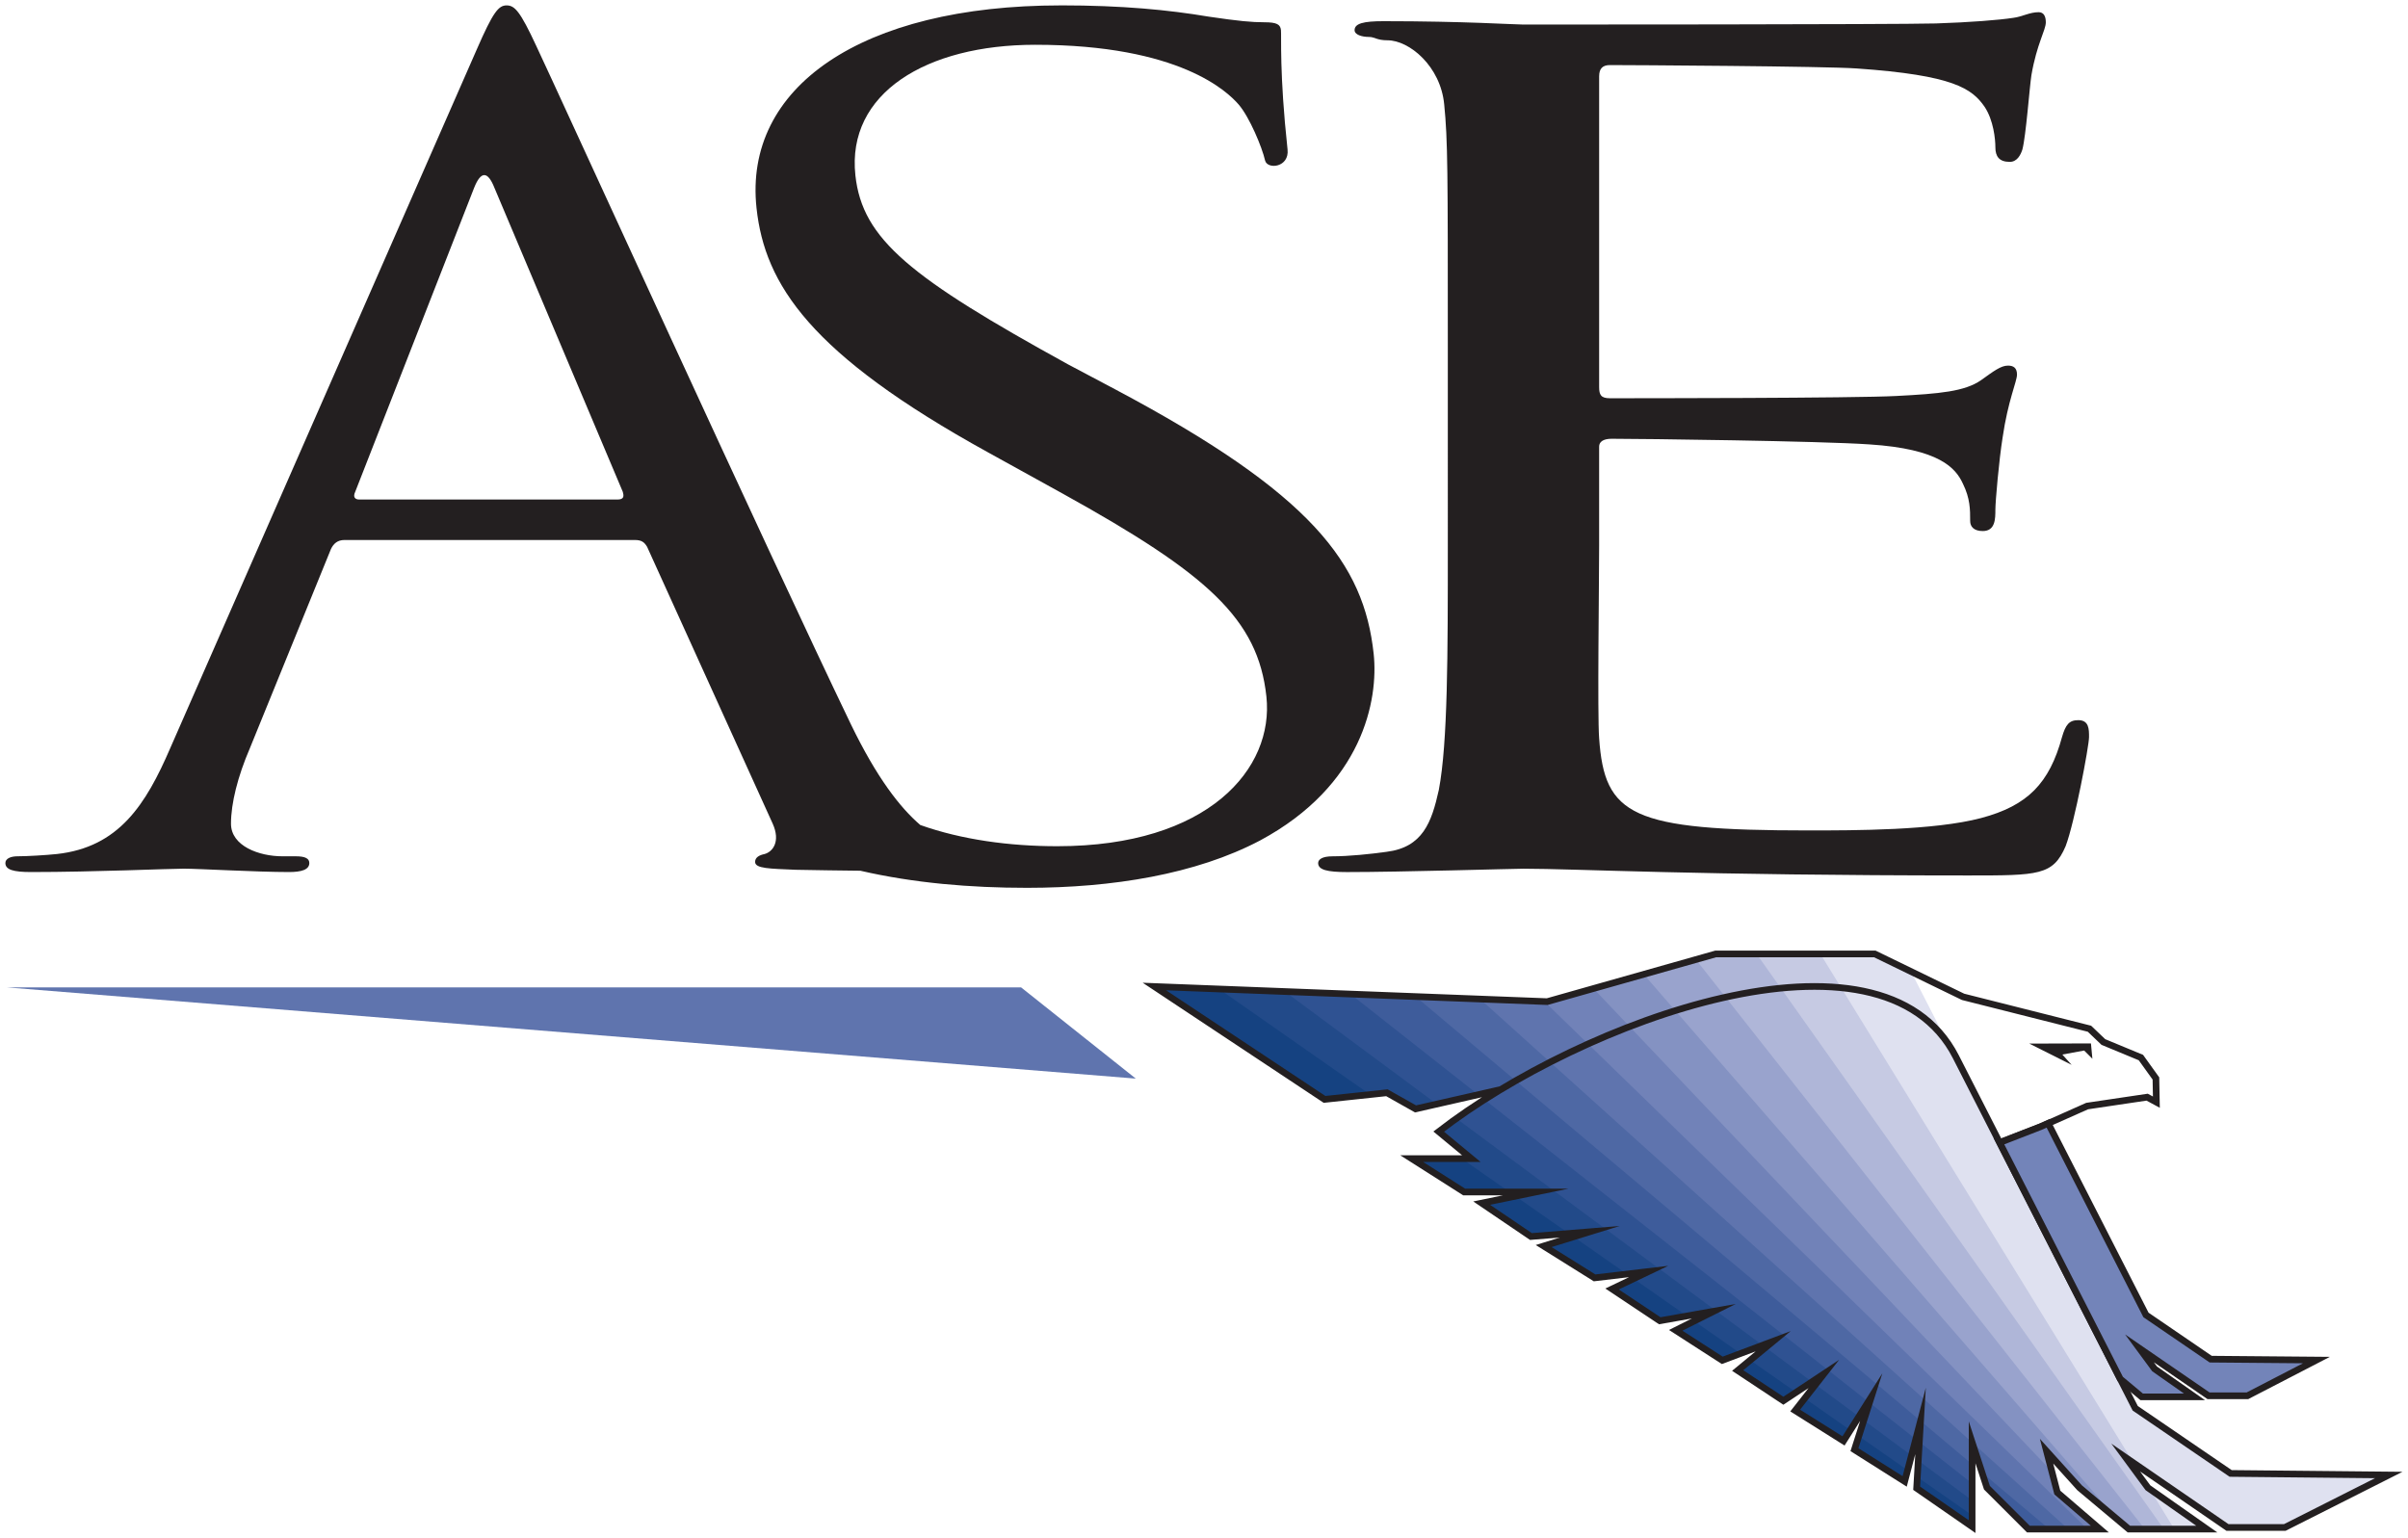 <svg viewBox="0 0 445.9 284.89" xmlns="http://www.w3.org/2000/svg"><defs><clipPath id="a"><path d="M36 268.32h165.6v97.92H36z"/></clipPath><clipPath id="b"><path d="M163.36 302.02l-7.033-1.991-16.389.631 7.1-4.712 2.601.278 1.195-.675 3.553.809a26.791 26.791 0 0 1-2.586-1.755l1.362-1.129h-2.489l2.189-1.392h2.987l-2.258-.465 2.058-1.394 2.455.199-1.925-.596 2.124-1.328 2.255.266-1.525-.73 1.991-1.326 2.255.399-1.591-.798 1.944-1.253 2.123.798-1.481-1.222 1.907-1.261 1.687 1.118-1.194-1.528 2.016-1.268 1.157 1.829-.701-2.193 2.095-1.324.664 2.522-.162-2.807 2.313-1.603v3.518l.618-1.892 1.731-1.729h2.982l-1.775 1.526-.451 1.726 1.379-1.527 2.058-1.725h3.251l-2.456 1.725-.928 1.261 4.247-2.92h2.389l4.341 2.193-6.598.064-3.983 2.72s-2.9 5.692-5.662 11.103l.038-.006 1.675.649 1.943.865 2.504.373.385-.21-.02.989-.625.872-1.567.65-.58.553-5.274 1.331-3.684 1.792z"/></clipPath></defs><path d="M210.319 199.76l-21.243-16.896H1.226z" fill="#5f74ae"/><path d="M196.429 1c-37.063 0-58.758 15.223-56.34 37.53 1.532 14.172 9.934 27.095 42.827 45.227l13.969 7.719c26.702 14.801 36.062 23.134 37.62 37.516 1.444 13.34-10.711 27.729-38.722 27.729-8.826 0-17.71-1.204-25.368-3.928-3.76-3.234-8.034-8.726-12.821-18.589-15.26-31.687-54.536-117.78-58.291-125.7-3.002-6.463-4-7.503-5.5-7.503-1.501 0-2.505 1.252-5.507 8.13L31.519 138.57c-4.503 10.427-9.504 18.349-21.01 19.6-2.004.21-5.51.417-7.261.417-1.251 0-2.251.413-2.251 1.247 0 1.25 1.499 1.67 4.75 1.67 11.759 0 25.518-.626 28.271-.626 2.748 0 13.504.626 19.508.626 2.254 0 3.752-.42 3.752-1.67 0-.832-.75-1.247-2.5-1.247H52.28c-4.254 0-9.507-1.872-9.507-6.041 0-3.755 1.248-8.76 3.498-13.976l15.013-36.89c.498-1.042 1.253-1.67 2.505-1.67h53.776c1.251 0 1.754.415 2.258 1.252l23.26 51.283c1.496 3.332 0 5.21-1.501 5.624-1.003.21-1.755.625-1.755 1.462 0 1.247 2.75 1.245 7.503 1.455 4.187.1 7.902.113 11.986.176 9.902 2.285 20.35 3.165 30.874 3.165 15.763 0 31.251-2.503 43.121-8.756 19.032-10.213 21.981-26.06 21.055-34.606-1.804-16.676-11.37-29.596-47.903-48.98l-8.671-4.594c-29.17-16.053-38.108-23.134-39.396-35.017-1.648-15.215 13.145-24.18 33.282-24.18 26.845 0 35.673 8.753 37.673 11.046 2 2.294 4.358 7.924 4.92 10.426.472 1.666 4.514 1.25 4.149-2.087-1.532-14.173-1.104-21.057-1.22-22.1-.113-1.042-.738-1.454-3.073-1.454-2.338 0-4.694-.211-10.328-1.045C216.37 1.83 207.813.994 196.43.994zM89.679 32.43c.625 0 1.248.78 1.872 2.342l23.763 56.288c.249.833.253 1.455-.998 1.455h-47.78c-.748 0-1.248-.413-.75-1.455l22.015-56.288c.626-1.561 1.253-2.343 1.879-2.343z" fill="#231f20"/><path d="M268.099 64.374c0-32.519 0-38.354-.668-45.026-.668-7.087-6.463-11.884-10.49-11.884-2.004 0-2.37-.623-3.438-.623-1.337 0-2.668-.419-2.668-1.252 0-1.247 1.666-1.666 5.336-1.666 15.01 0 24.27.624 25.936.624 2.334 0 68.709 0 76.379-.205 6.338-.21 11.674-.628 14.347-1.042 1.66-.21 2.997-1.042 4.667-1.042.998 0 1.332.832 1.332 1.875 0 1.456-1.666 3.96-2.668 9.794-.334 2.085-1.002 11.256-1.67 13.759-.33 1.042-.998 2.294-2.339 2.294-1.995 0-2.663-1.042-2.663-2.708 0-1.461-.334-5.007-2.004-7.505-2.33-3.337-5.666-5.84-23.678-7.087-5.67-.419-42.025-.628-45.69-.628-1.337 0-2 .628-2 2.085V71.67c0 1.457.33 2.085 2 2.085 4.333 0 45.36 0 53.025-.419 8.009-.414 12.677-.833 15.679-2.917 2.334-1.666 3.67-2.708 5.002-2.708 1.007 0 1.67.414 1.67 1.665s-1.67 4.793-2.668 11.675c-.668 4.169-1.336 11.879-1.336 13.34 0 1.665 0 3.96-2.334 3.96-1.666 0-2.334-.834-2.334-1.876 0-2.084 0-4.169-1.336-6.877-1.332-2.917-4.334-6.463-17.344-7.296-9.007-.628-42.025-1.042-47.695-1.042-1.666 0-2.33.623-2.33 1.456v18.347c0 7.086-.334 31.268 0 35.646.998 14.382 6 17.09 38.689 17.09 8.672 0 23.344 0 32.016-2.289 8.672-2.294 12.672-6.463 15.01-15.01.664-2.294 1.332-3.127 3.002-3.127 2 0 2 1.666 2 3.127 0 1.665-2.668 15.838-4.338 20.221-2.33 5.416-4.998 5.416-18.008 5.416-50.367 0-72.709-1.251-82.383-1.251-1.666 0-22.68.623-32.684.623-3.67 0-5.336-.414-5.336-1.665 0-.624.663-1.252 2.663-1.252 3.002 0 7.007-.414 10.009-.833 6.672-.833 8.338-5.42 9.674-11.465 1.666-8.752 1.666-25.219 1.666-45.231V64.374" fill="#231f20"/><g transform="matrix(4.438 0 0 -4.438 -407.287 1516.988)" clip-path="url(#a)"><path d="M178.21 297.38l-.386.431.909.167.344-.344-.06.641-2.573-.007z" fill="#231f20"/></g><g transform="matrix(4.438 0 0 -4.438 -407.287 1516.988)" clip-path="url(#b)"><path d="M189.17 268.02l-59.851 39.614 7.078-.066z" fill="#154281"/><path d="M189.17 268.02l-56.671 39.614 6.845-.066z" fill="#224a89"/><path d="M189.16 268.02l-53.489 39.614 6.611-.066z" fill="#2f5292"/><path d="M189.16 268.02l-50.31 39.614 6.378-.066z" fill="#3e5c9b"/><path d="M189.16 268.02l-47.13 39.614 6.145-.066z" fill="#4e68a4"/><path d="M189.15 268.02l-43.949 39.614 5.913-.066z" fill="#5f74ae"/><path d="M189.15 268.02l-40.769 39.614 5.678-.066z" fill="#7182b8"/><path d="M189.14 268.02l-37.586 39.614 5.444-.066z" fill="#8492c2"/><path d="M189.14 268.02l-34.407 39.614 5.211-.066z" fill="#99a3cd"/><path d="M189.14 268.02l-31.225 39.614 4.978-.066z" fill="#afb6d8"/><path d="M189.13 268.02l-28.046 39.614 4.746-.066z" fill="#c6cae3"/><path d="M188.59 268.02l-24.329 39.614 3.975-.066z" fill="#dfe1f0"/><path d="M189.17 268.02l-59.851 39.614 7.078-.066z" fill="#154281"/><path d="M189.17 268.02l-56.671 39.614 6.845-.066z" fill="#224a89"/><path d="M189.16 268.02l-53.489 39.614 6.611-.066z" fill="#2f5292"/><path d="M189.16 268.02l-50.31 39.614 6.378-.066z" fill="#3e5c9b"/><path d="M189.16 268.02l-47.13 39.614 6.145-.066z" fill="#4e68a4"/><path d="M189.15 268.02l-43.949 39.614 5.913-.066z" fill="#5f74ae"/><path d="M189.15 268.02l-40.769 39.614 5.678-.066z" fill="#7182b8"/><path d="M189.14 268.02l-37.586 39.614 5.444-.066z" fill="#8492c2"/><path d="M189.14 268.02l-34.407 39.614 5.211-.066z" fill="#99a3cd"/><path d="M189.14 268.02l-31.225 39.614 4.978-.066z" fill="#afb6d8"/><path d="M189.13 268.02l-28.046 39.614 4.746-.066z" fill="#c6cae3"/><path d="M188.64 268.02l-24.374 39.614 4.021-.066 12.524-24.463 11.412-1.814z" fill="#dfe1f0"/></g><path d="M272.46 214.58h-11.045l9.714 6.183h13.256l-10.017 2.059 9.125 6.186 10.9-.883-8.544 2.645 9.427 5.894 10.012-1.18-6.773 3.24 8.832 5.884 10.012-1.766-7.06 3.537 8.622 5.56 9.426-3.536-6.572 5.419 8.458 5.6 7.492-4.961-5.3 6.776 8.948 5.628 5.134-8.117-3.11 9.736 9.301 5.876 2.938-11.197-.719 12.458 10.27 7.114v-15.613l2.742 8.4 7.678 7.67h13.238l-7.882-6.773-1.992-7.66 6.115 6.777 9.133 7.655h14.428l-10.9-7.655-4.118-5.596 18.848 12.955h10.602l19.265-9.724-29.281-.288-17.673-12.071s-12.874-25.26-25.136-49.275l.178.025 7.429-2.88 8.623-3.838 11.113-1.65 1.708.926-.084-4.389-2.778-3.87-6.954-2.88-2.574-2.459-23.407-5.907-16.349-7.948h-29.446l-31.212 8.836-72.738-2.8 31.51 20.906 11.547-1.229 5.303 2.991 15.768-3.585m-5.432 12.793h-11.046l9.715 6.183h13.255l-10.016 2.059 9.124 6.186 10.9-.883-8.543 2.645 9.426 5.894 10.012-1.18-6.772 3.24 8.831 5.884 10.012-1.766-7.06 3.537 8.623 5.56 9.426-3.536-6.573 5.418 8.459 5.601 7.491-4.962-5.299 6.777 8.947 5.627 5.135-8.117-3.111 9.737 9.302 5.876 2.938-11.197-.72 12.458 10.27 7.114V267.12l2.743 8.402 7.678 7.668h13.237l-7.881-6.772-1.993-7.66 6.116 6.777 9.133 7.655h14.428l-10.9-7.655-4.118-5.596 18.847 12.954h10.603l19.265-9.723-29.282-.288-17.672-12.071s-19.38-38.01-33.218-65.1c-13.841-27.094-69.249-6.653-95.757 13.863z" fill="none" stroke="#231f20" stroke-miterlimit="20" stroke-width="1.233"/><path d="M379.265 208.039l-1.41.63-7.431 2.887-.182-.025a66074.678 66074.678 0 0 1 22.37 43.848l3.971 3.322h9.784l-7.398-5.187-2.795-3.797 12.794 8.79h7.19l12.787-6.619-19.58-.168-11.988-8.191-18.112-35.488z" fill="#7384b9" stroke="#231f20" stroke-miterlimit="20" stroke-width="1.233"/></svg>
